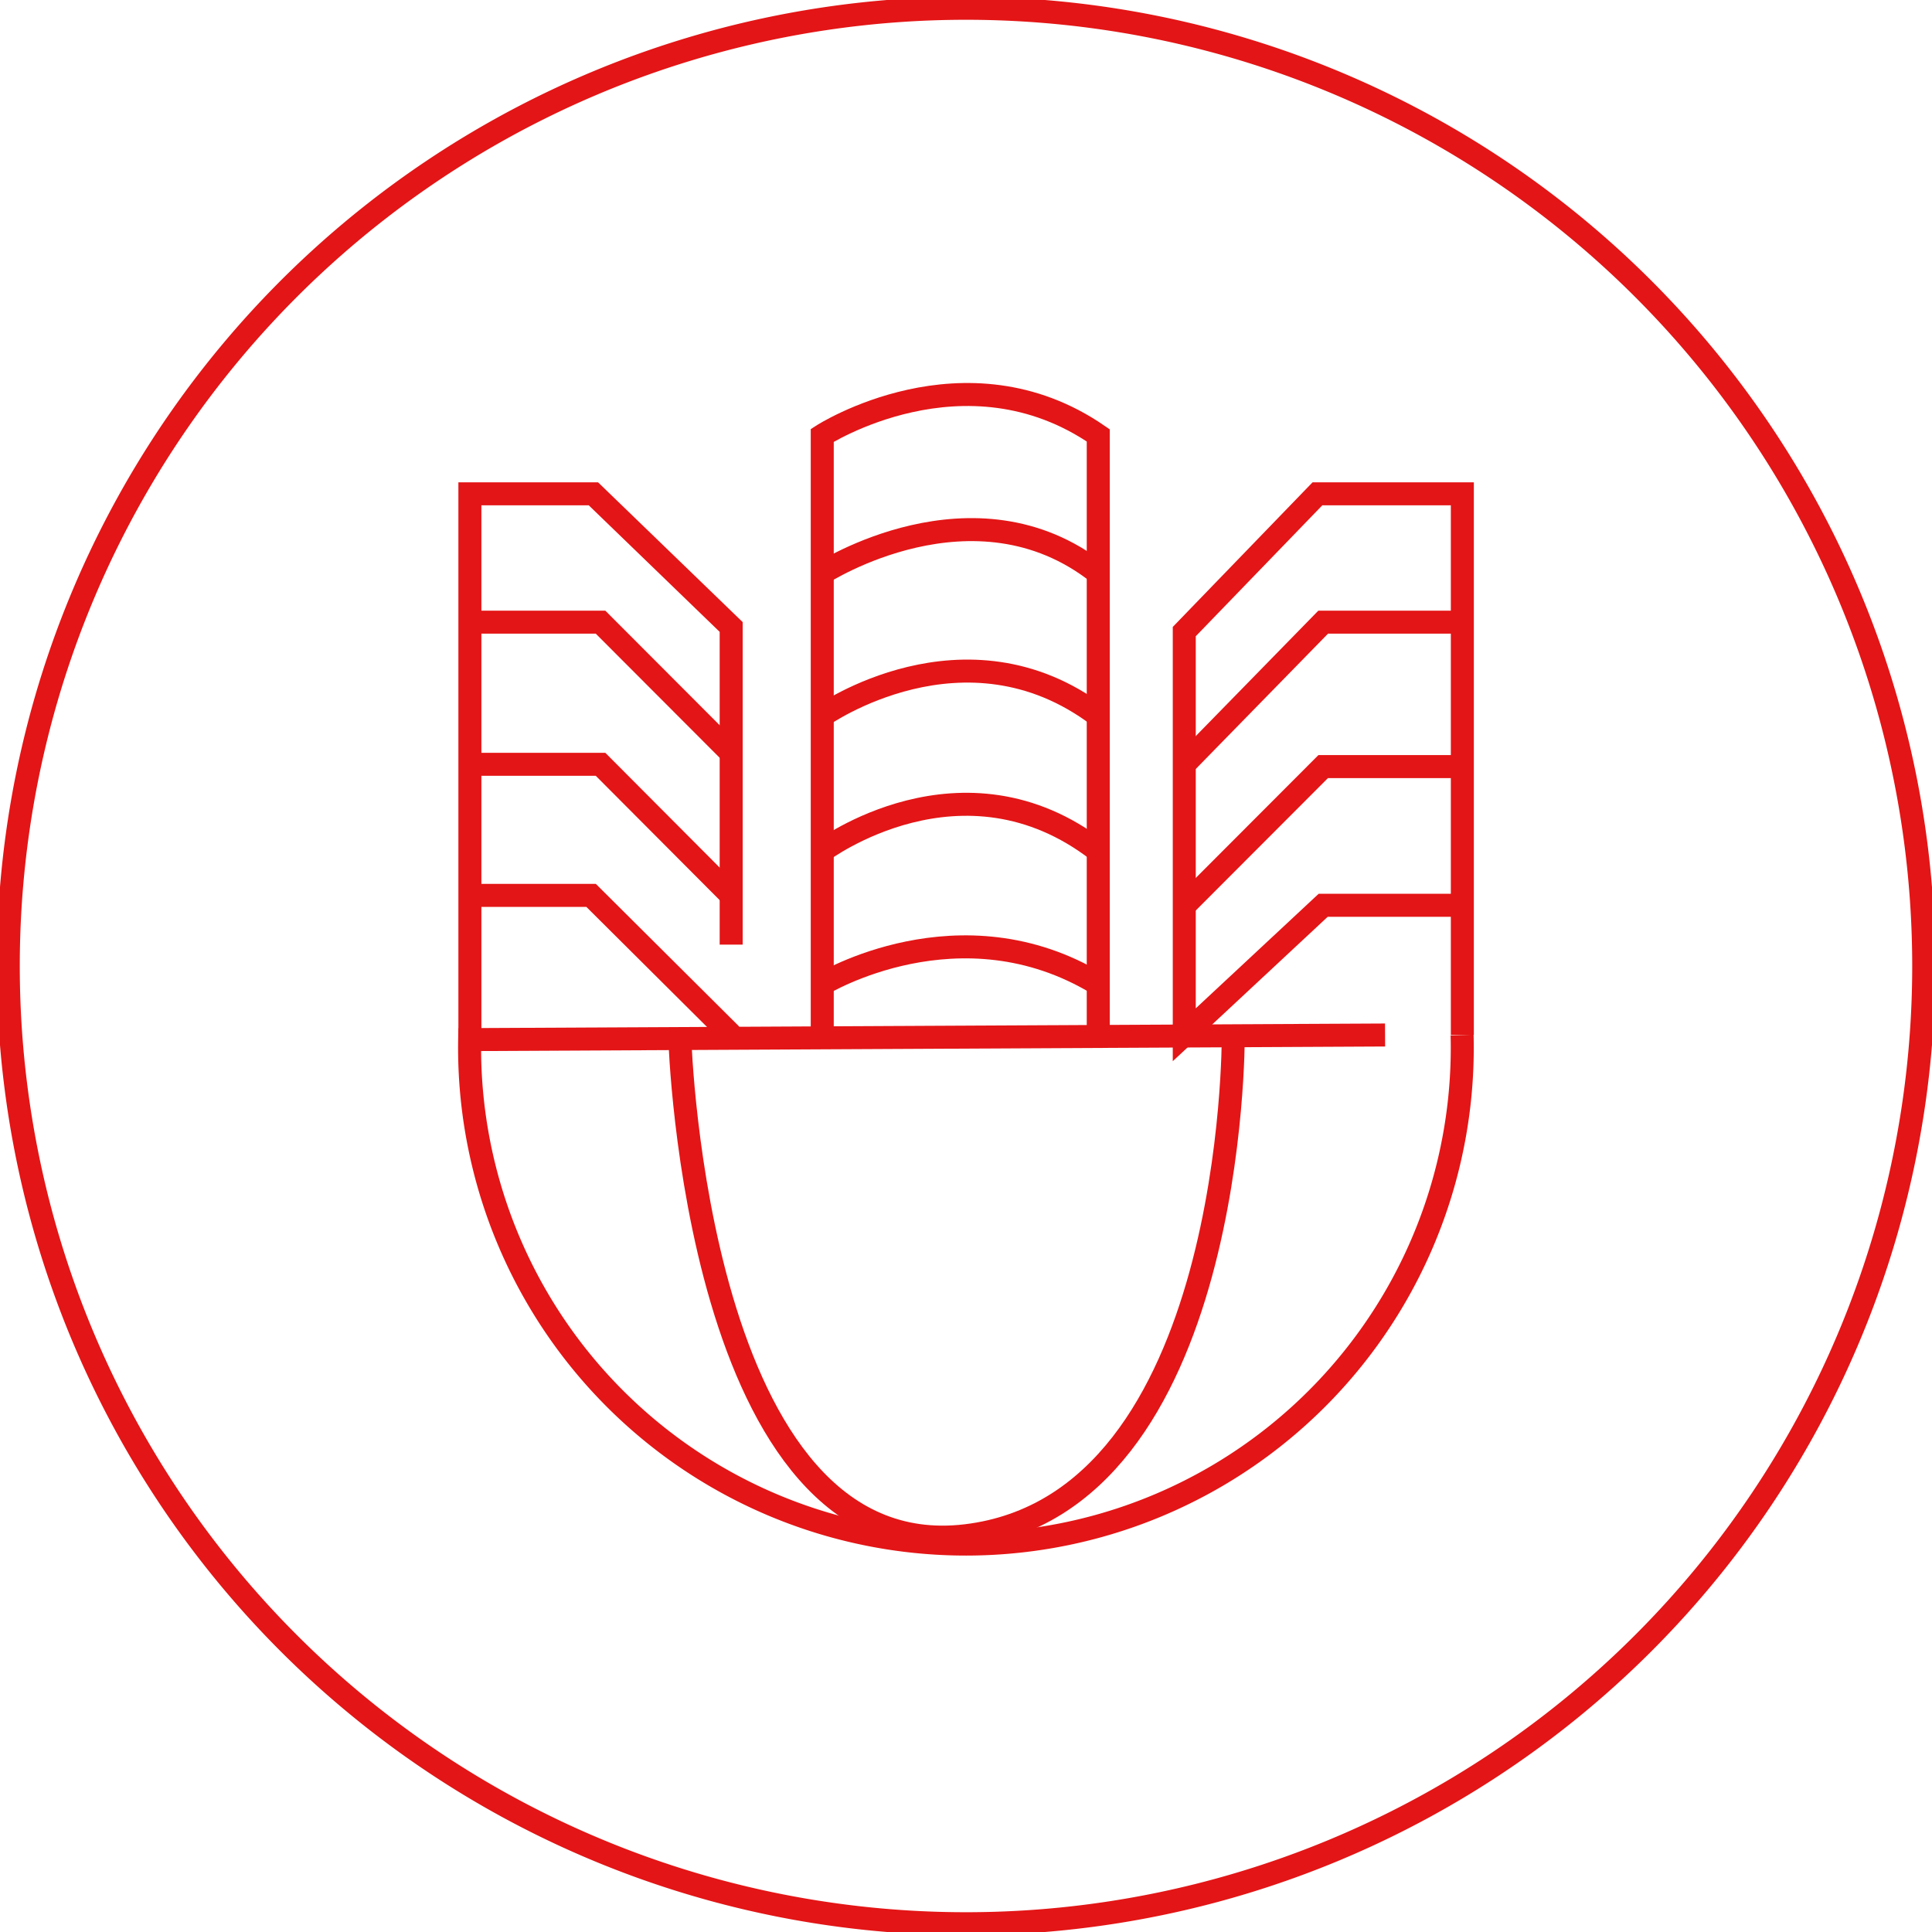 <svg viewBox="0 0 84 84" xmlns="http://www.w3.org/2000/svg"><g fill="none" stroke="#e31516" stroke-miterlimit="10"><path d="m63.57 45a21.58 21.58 0 1 1 -43.15.2l39.8-.2"/><path d="m20.43 45.19v-23.72h5.37l5.99 5.79v13.81"/><path d="m20.43 27.05h5.68l5.68 5.69"/><path d="m20.43 33.23h5.68l5.68 5.7"/><path d="m31.79 44.99-6.09-6.06h-5.27"/><path d="m63.58 27.05h-6.05l-6.04 6.18"/><path d="m63.58 33.33h-6.05l-6.02 6.03"/><path d="m63.58 39.36h-6.05l-6.04 5.63v-17.53l5.79-5.99h6.3v23.52"/><path d="m35.75 45v-26.07s6.2-4 12 0v26.14"/><path d="m35.75 24.92s6.6-4.26 12 0"/><path d="m35.75 31.12s6.2-4.37 12 0"/><path d="m35.75 37s6.1-4.57 12 0"/><path d="m35.75 42.79s6-3.65 12 0"/><path d="m53.62 45.06s.11 20.3-11.62 21.71-12.44-21.58-12.44-21.58"/><path d="m83.64 42a41.64 41.64 0 1 1 -41.64-41.64 41.64 41.64 0 0 1 41.64 41.64z"/></g></svg>